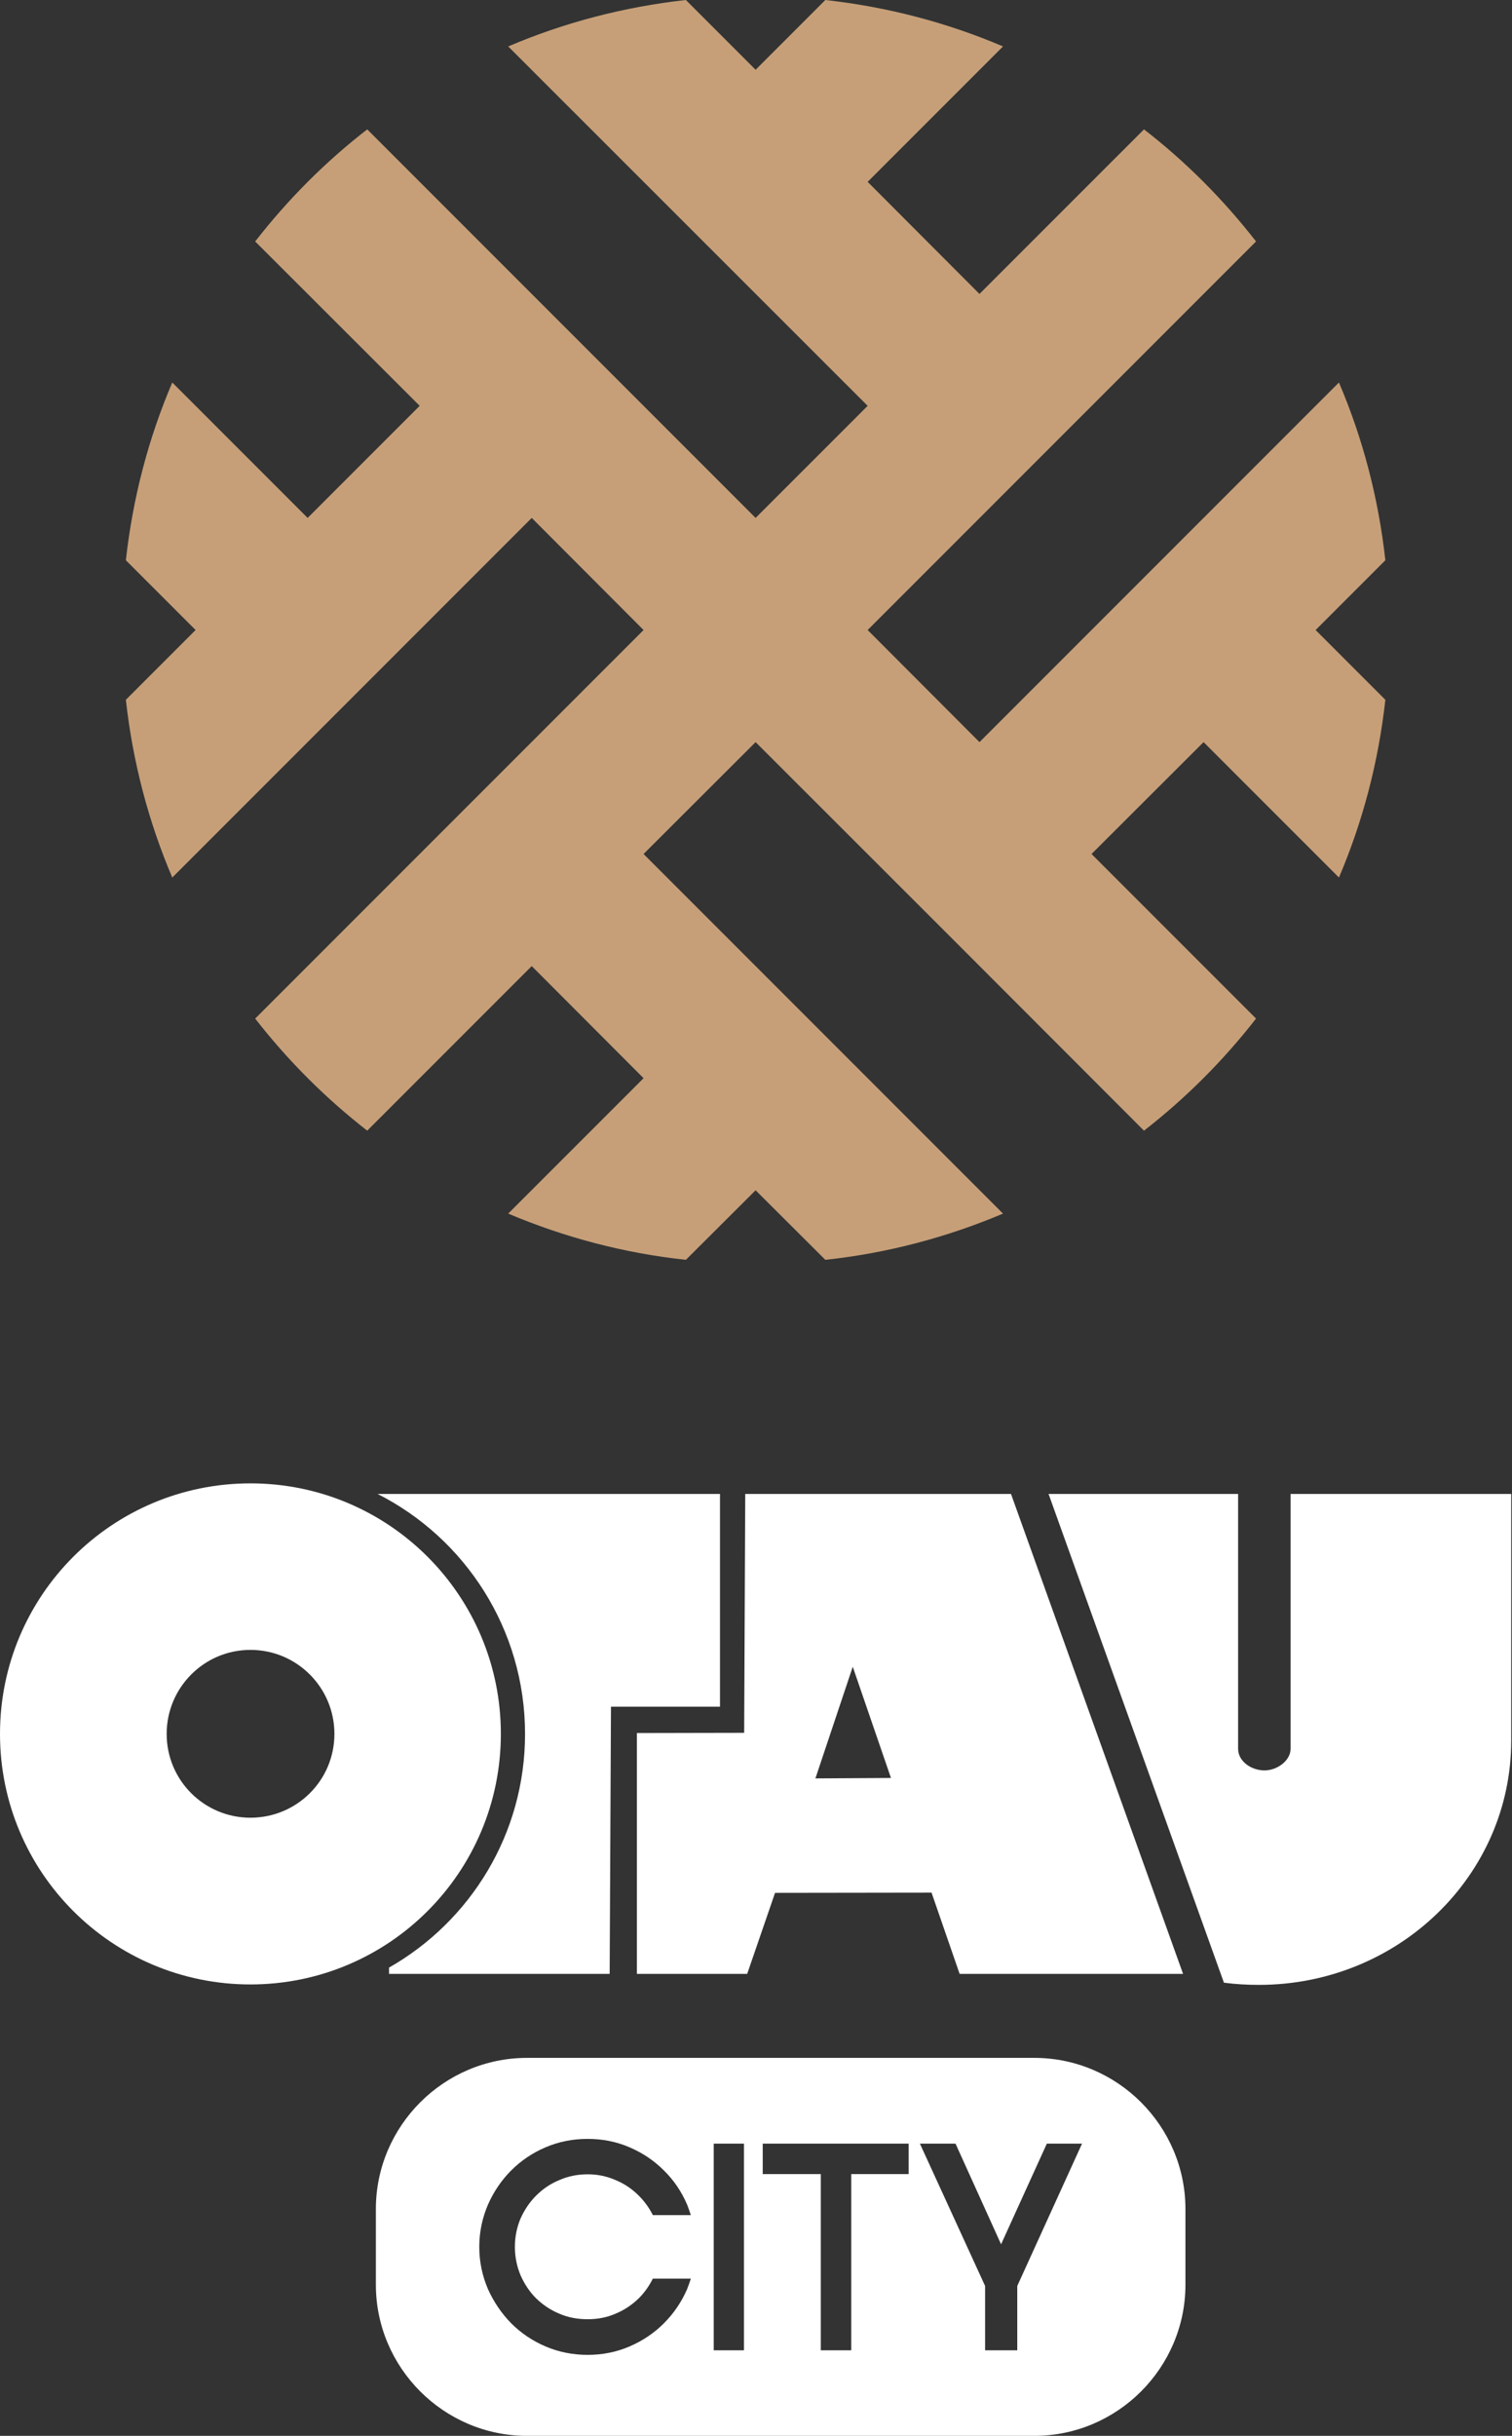 <?xml version="1.0" encoding="UTF-8"?> <svg xmlns="http://www.w3.org/2000/svg" width="621" height="1000" viewBox="0 0 621 1000" fill="none"><rect x="0" y="0" width="621" height="1000" fill="#333333" stroke="none"/> <path fill-rule="evenodd" clip-rule="evenodd" d="M568.985 230.005L540.345 258.645L568.985 287.285C566.147 312.91 559.674 337.382 549.921 360.259L494.326 304.664L448.307 350.594L515.872 418.159C502.483 435.361 487.055 450.789 469.853 464.178C416.741 410.977 363.54 357.776 310.339 304.664L264.321 350.594L411.953 498.226C389.077 507.891 364.604 514.453 338.979 517.201L310.339 488.65L281.7 517.201C256.074 514.453 231.602 507.891 208.726 498.226L264.321 442.632L218.391 396.613L150.825 464.178C133.624 450.789 118.195 435.361 104.807 418.159C160.579 362.387 209.612 313.353 264.321 258.645L218.391 212.626C167.495 263.522 122.097 308.92 70.758 360.259C61.005 337.382 54.532 312.91 51.694 287.285L80.334 258.645L51.694 230.005C54.532 204.38 61.005 179.819 70.758 157.031L126.353 212.626L172.372 166.608L104.807 99.131C118.195 81.929 133.624 66.412 150.825 53.112L310.339 212.626L356.358 166.608C307.147 117.397 257.937 68.275 208.726 19.064C231.602 9.31 256.074 2.837 281.7 0L310.339 28.64L338.979 0C364.604 2.837 389.077 9.31 411.953 19.064L356.358 74.659L402.288 120.677L469.853 53.112C487.055 66.412 502.483 81.929 515.872 99.131L356.358 258.645L402.288 304.664L549.921 157.031C559.674 179.819 566.147 204.38 568.985 230.005Z" fill="#C69F78"></path> <path fill-rule="evenodd" clip-rule="evenodd" d="M159.782 810.339H250.401L250.933 700.656H295.711V613.318H155.083C190.994 631.495 215.643 668.824 215.643 711.828C215.643 752.97 193.122 788.792 159.782 807.767C159.782 808.654 159.782 809.452 159.782 810.339Z" fill="white"></path> <path fill-rule="evenodd" clip-rule="evenodd" d="M261.571 711.474V810.339H306.88L318.319 777.088L382.603 776.999L394.13 810.339H485.901L415.233 613.318H306.082L305.639 711.385L261.571 711.474ZM334.9 730.094L350.239 684.252L365.933 729.916L334.9 730.094Z" fill="white"></path> <path fill-rule="evenodd" clip-rule="evenodd" d="M508.511 717.946V716.439V613.318H430.66L502.659 813.885V813.974H502.748C507.536 814.595 512.324 814.861 517.023 814.861C574.303 814.861 620.676 769.994 620.676 714.577V613.318H530.057C530.057 648.164 530.057 683.1 530.057 717.946C530.057 722.734 524.649 726.813 519.329 726.813C513.92 726.813 508.511 723.089 508.511 717.946Z" fill="white"></path> <path fill-rule="evenodd" clip-rule="evenodd" d="M102.855 608.972C159.691 608.972 205.71 654.991 205.71 711.827C205.71 768.664 159.691 814.682 102.855 814.682C46.019 814.682 0 768.664 0 711.827C0 654.991 46.019 608.972 102.855 608.972ZM102.855 677.335C121.919 677.335 137.347 692.764 137.347 711.827C137.347 730.891 121.919 746.231 102.855 746.231C83.88 746.231 68.452 730.891 68.452 711.827C68.452 692.764 83.88 677.335 102.855 677.335Z" fill="white"></path> <path fill-rule="evenodd" clip-rule="evenodd" d="M216.44 844.832H424.811C458.948 844.832 486.878 872.762 486.878 906.899V937.933C486.878 972.07 458.948 1000 424.811 1000H216.44C182.303 1000 154.373 972.07 154.373 937.933V906.899C154.373 872.762 182.303 844.832 216.44 844.832ZM241.356 878.082C247.474 878.082 253.238 879.235 258.558 881.54C263.966 883.846 268.666 887.038 272.656 891.028C276.735 895.018 279.927 899.717 282.232 905.126C282.764 906.545 283.296 907.963 283.739 909.382H268.134C266.626 906.367 264.676 903.707 262.37 901.402C259.622 898.653 256.518 896.525 252.883 895.018C249.248 893.422 245.435 892.624 241.356 892.624C237.189 892.624 233.287 893.422 229.652 895.018C226.016 896.525 222.913 898.653 220.164 901.402C217.504 904.062 215.376 907.254 213.78 910.801C212.273 914.436 211.475 918.249 211.475 922.416C211.475 926.584 212.273 930.396 213.78 934.032C215.376 937.667 217.504 940.859 220.164 943.519C222.913 946.179 226.016 948.307 229.652 949.815C233.287 951.411 237.189 952.12 241.356 952.12C245.435 952.12 249.248 951.411 252.883 949.815C256.518 948.307 259.622 946.179 262.37 943.519C264.676 941.214 266.626 938.465 268.134 935.45H283.739C283.296 936.869 282.764 938.288 282.232 939.707C279.927 945.027 276.735 949.726 272.656 953.805C268.666 957.795 263.966 960.987 258.558 963.292C253.238 965.598 247.474 966.75 241.356 966.75C235.238 966.75 229.475 965.598 224.066 963.292C218.657 960.987 213.958 957.795 209.968 953.805C205.977 949.726 202.785 945.027 200.391 939.707C198.086 934.298 196.845 928.534 196.845 922.416C196.845 916.298 198.086 910.535 200.391 905.126C202.785 899.717 205.977 895.018 209.968 891.028C213.958 887.038 218.657 883.846 224.066 881.54C229.475 879.235 235.238 878.082 241.356 878.082ZM392.447 880.033L411.156 921.352L429.953 880.033H444.406L417.806 938.465V964.888H404.594V938.465L377.816 880.033H392.447ZM337.118 964.888V892.535H313.266V880.033H373.206V892.535H349.62V964.888H337.118ZM305.552 880.033V964.888H293.138V880.033H305.552Z" fill="white"></path> </svg> 